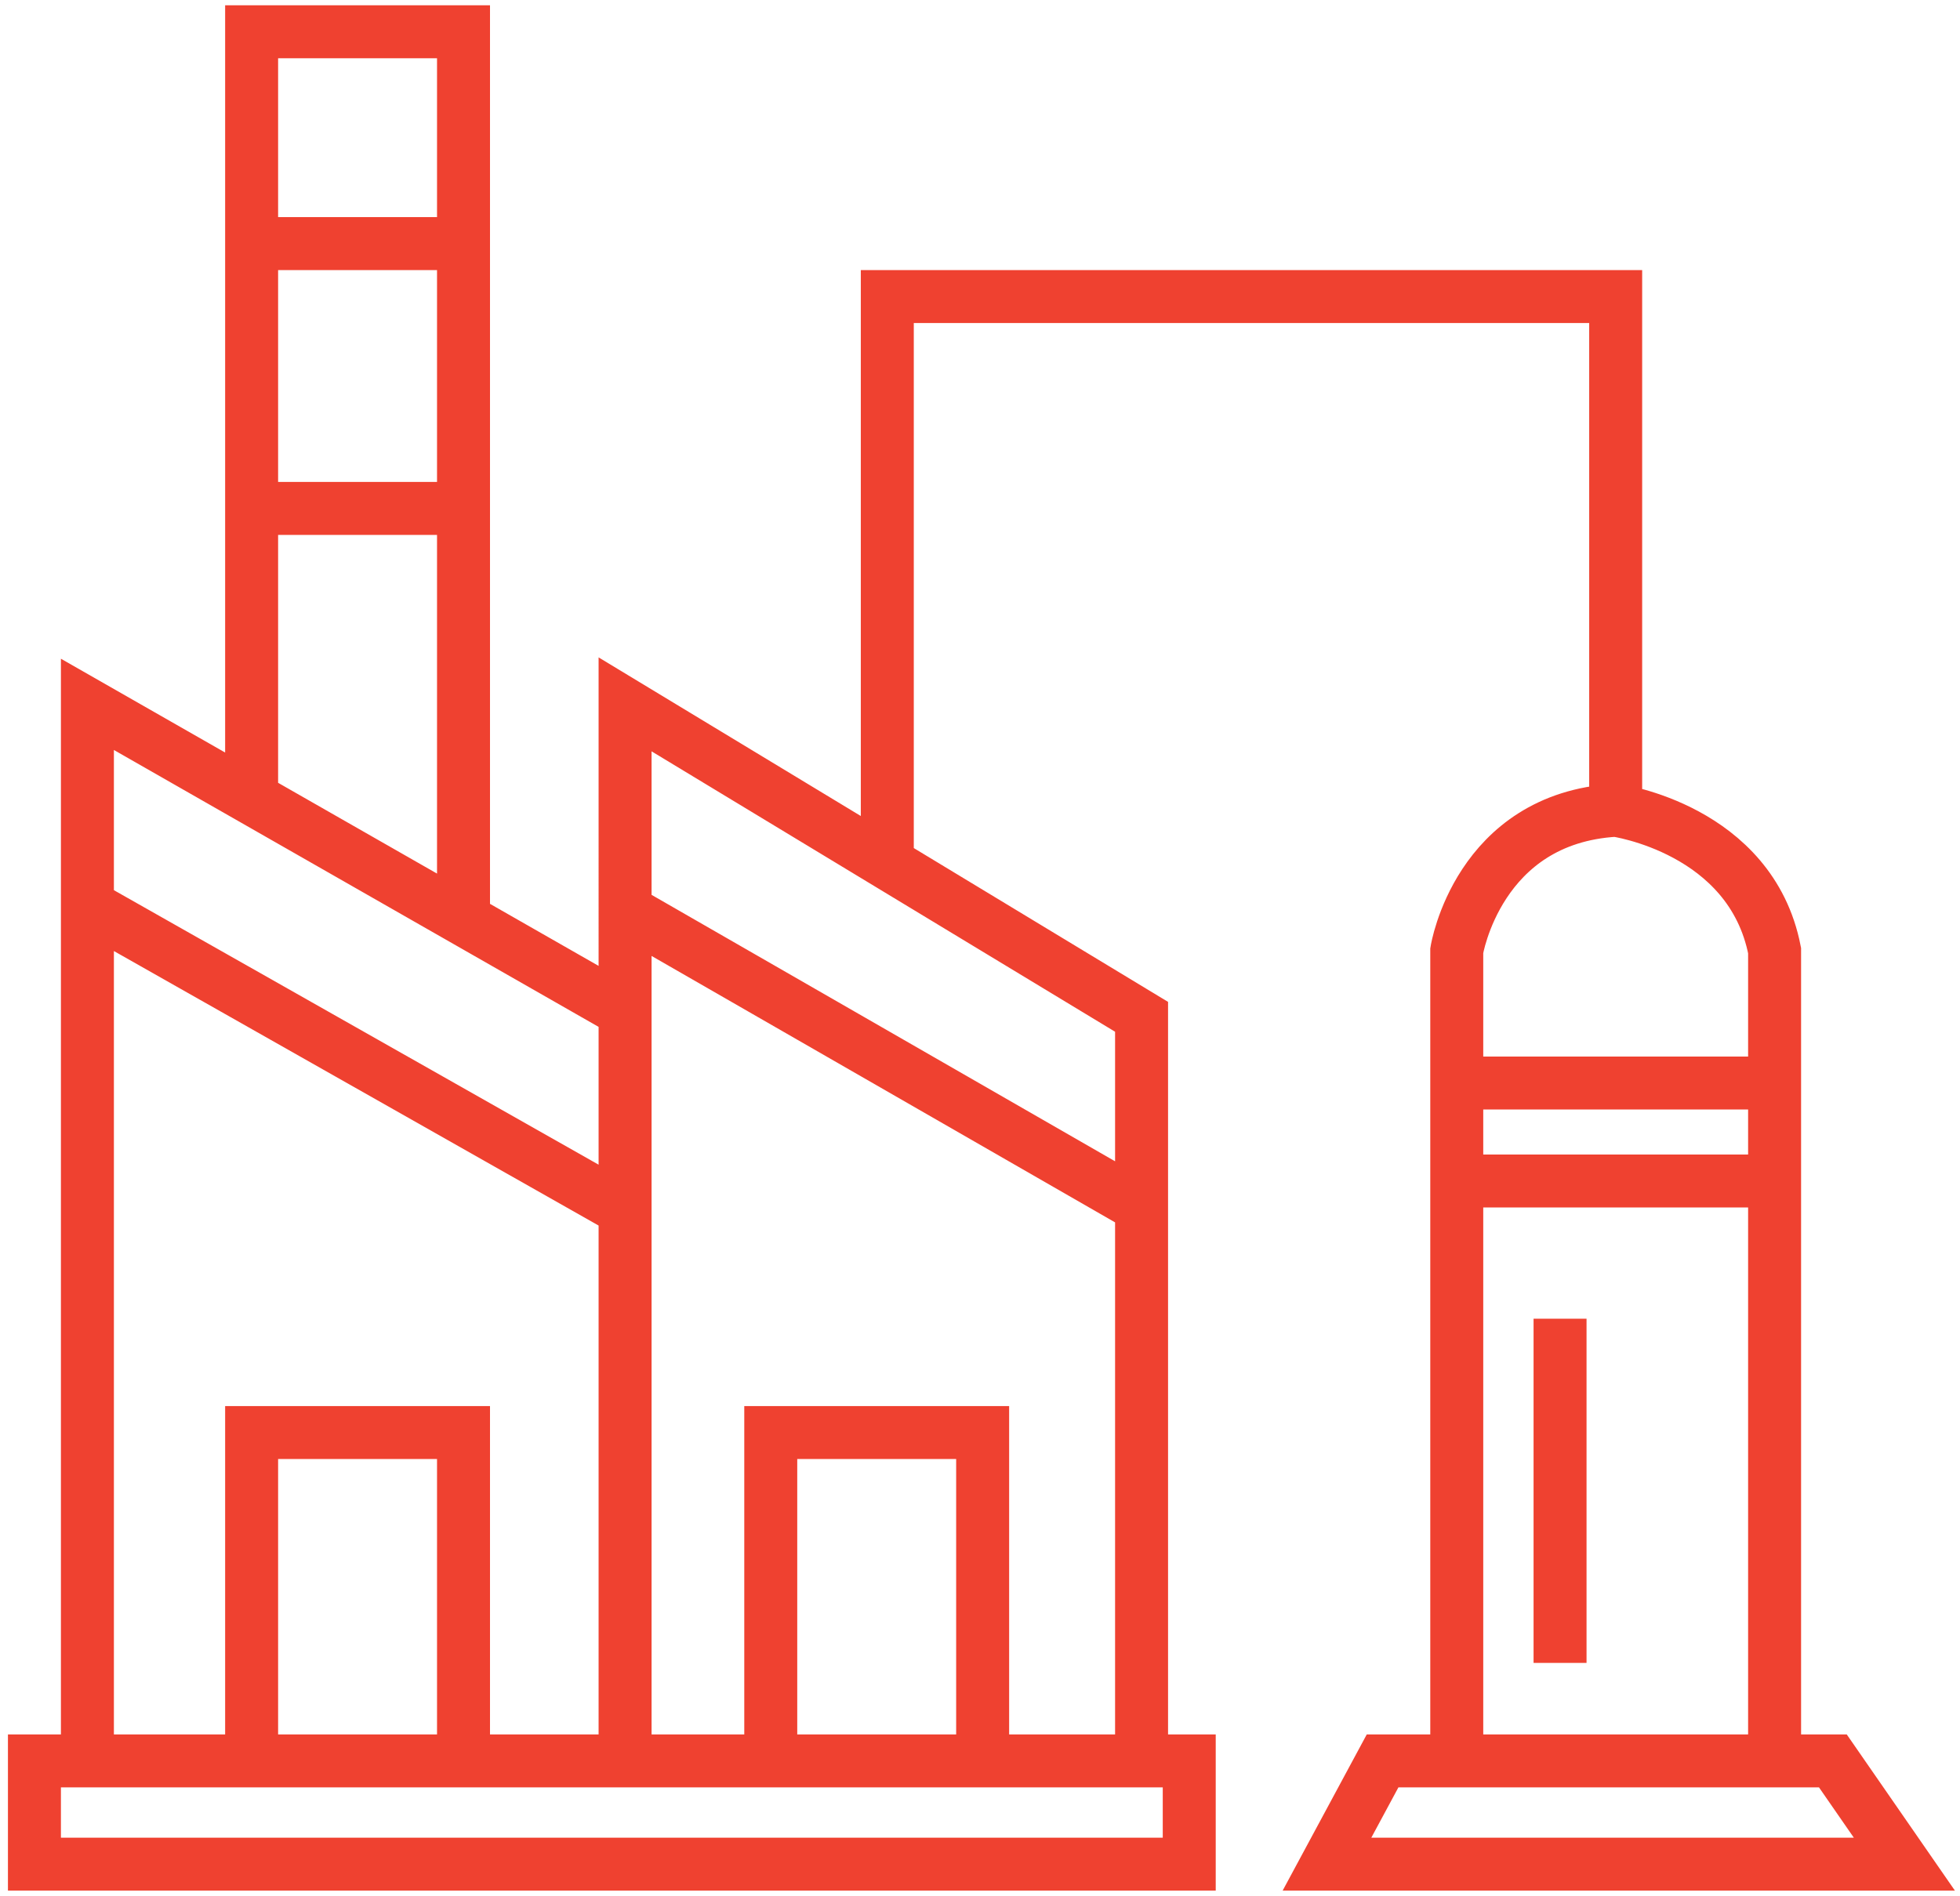 <?xml version="1.0" encoding="utf-8"?>
<!-- Generator: Adobe Illustrator 27.7.0, SVG Export Plug-In . SVG Version: 6.00 Build 0)  -->
<svg version="1.1" id="is4" xmlns="http://www.w3.org/2000/svg" xmlns:xlink="http://www.w3.org/1999/xlink" x="0px" y="0px"
	 viewBox="0 0 74 71.6" style="enable-background:new 0 0 74 71.6;" xml:space="preserve">
<style type="text/css">
	#is4 .st0{fill:none;}
	#is4 .st1{fill:none;stroke:#EF4130;stroke-width:2;stroke-miterlimit:10;}
</style>
<rect x="0.2" y="0.1" class="st0" width="73.8" height="71.5"/>
<path class="st1 drowline" d="M44.9,70.4H1.3v-3.9h43.6C44.9,66.5,44.9,70.4,44.9,70.4z M71.9,70.4H50.1l2.1-3.9h17L71.9,70.4z M17.5,66.5h-8
	V54.1h8V66.5z M9.5,30.4V1.2h8v33.7 M33.5,32.8V11.2H61v19.7 M37.1,66.5h-8V54.1h8V66.5z M3.3,66.5V26.6l20.3,11.6V26.6l19.5,11.8
	v28.1 M23.6,38.3v28.3 M3.3,34.2l20.3,11.5 M23.3,34.2l20,11.5 M9.5,9.2h8 M9.5,19.2h8 M58.9,49.8v13 M55,40.9h12 M55,44.6h12
	 M55,66.5V35.9c0,0,0.8-5,6-5.3c0,0,5.1,0.7,6,5.3v30.8"/>
</svg>
